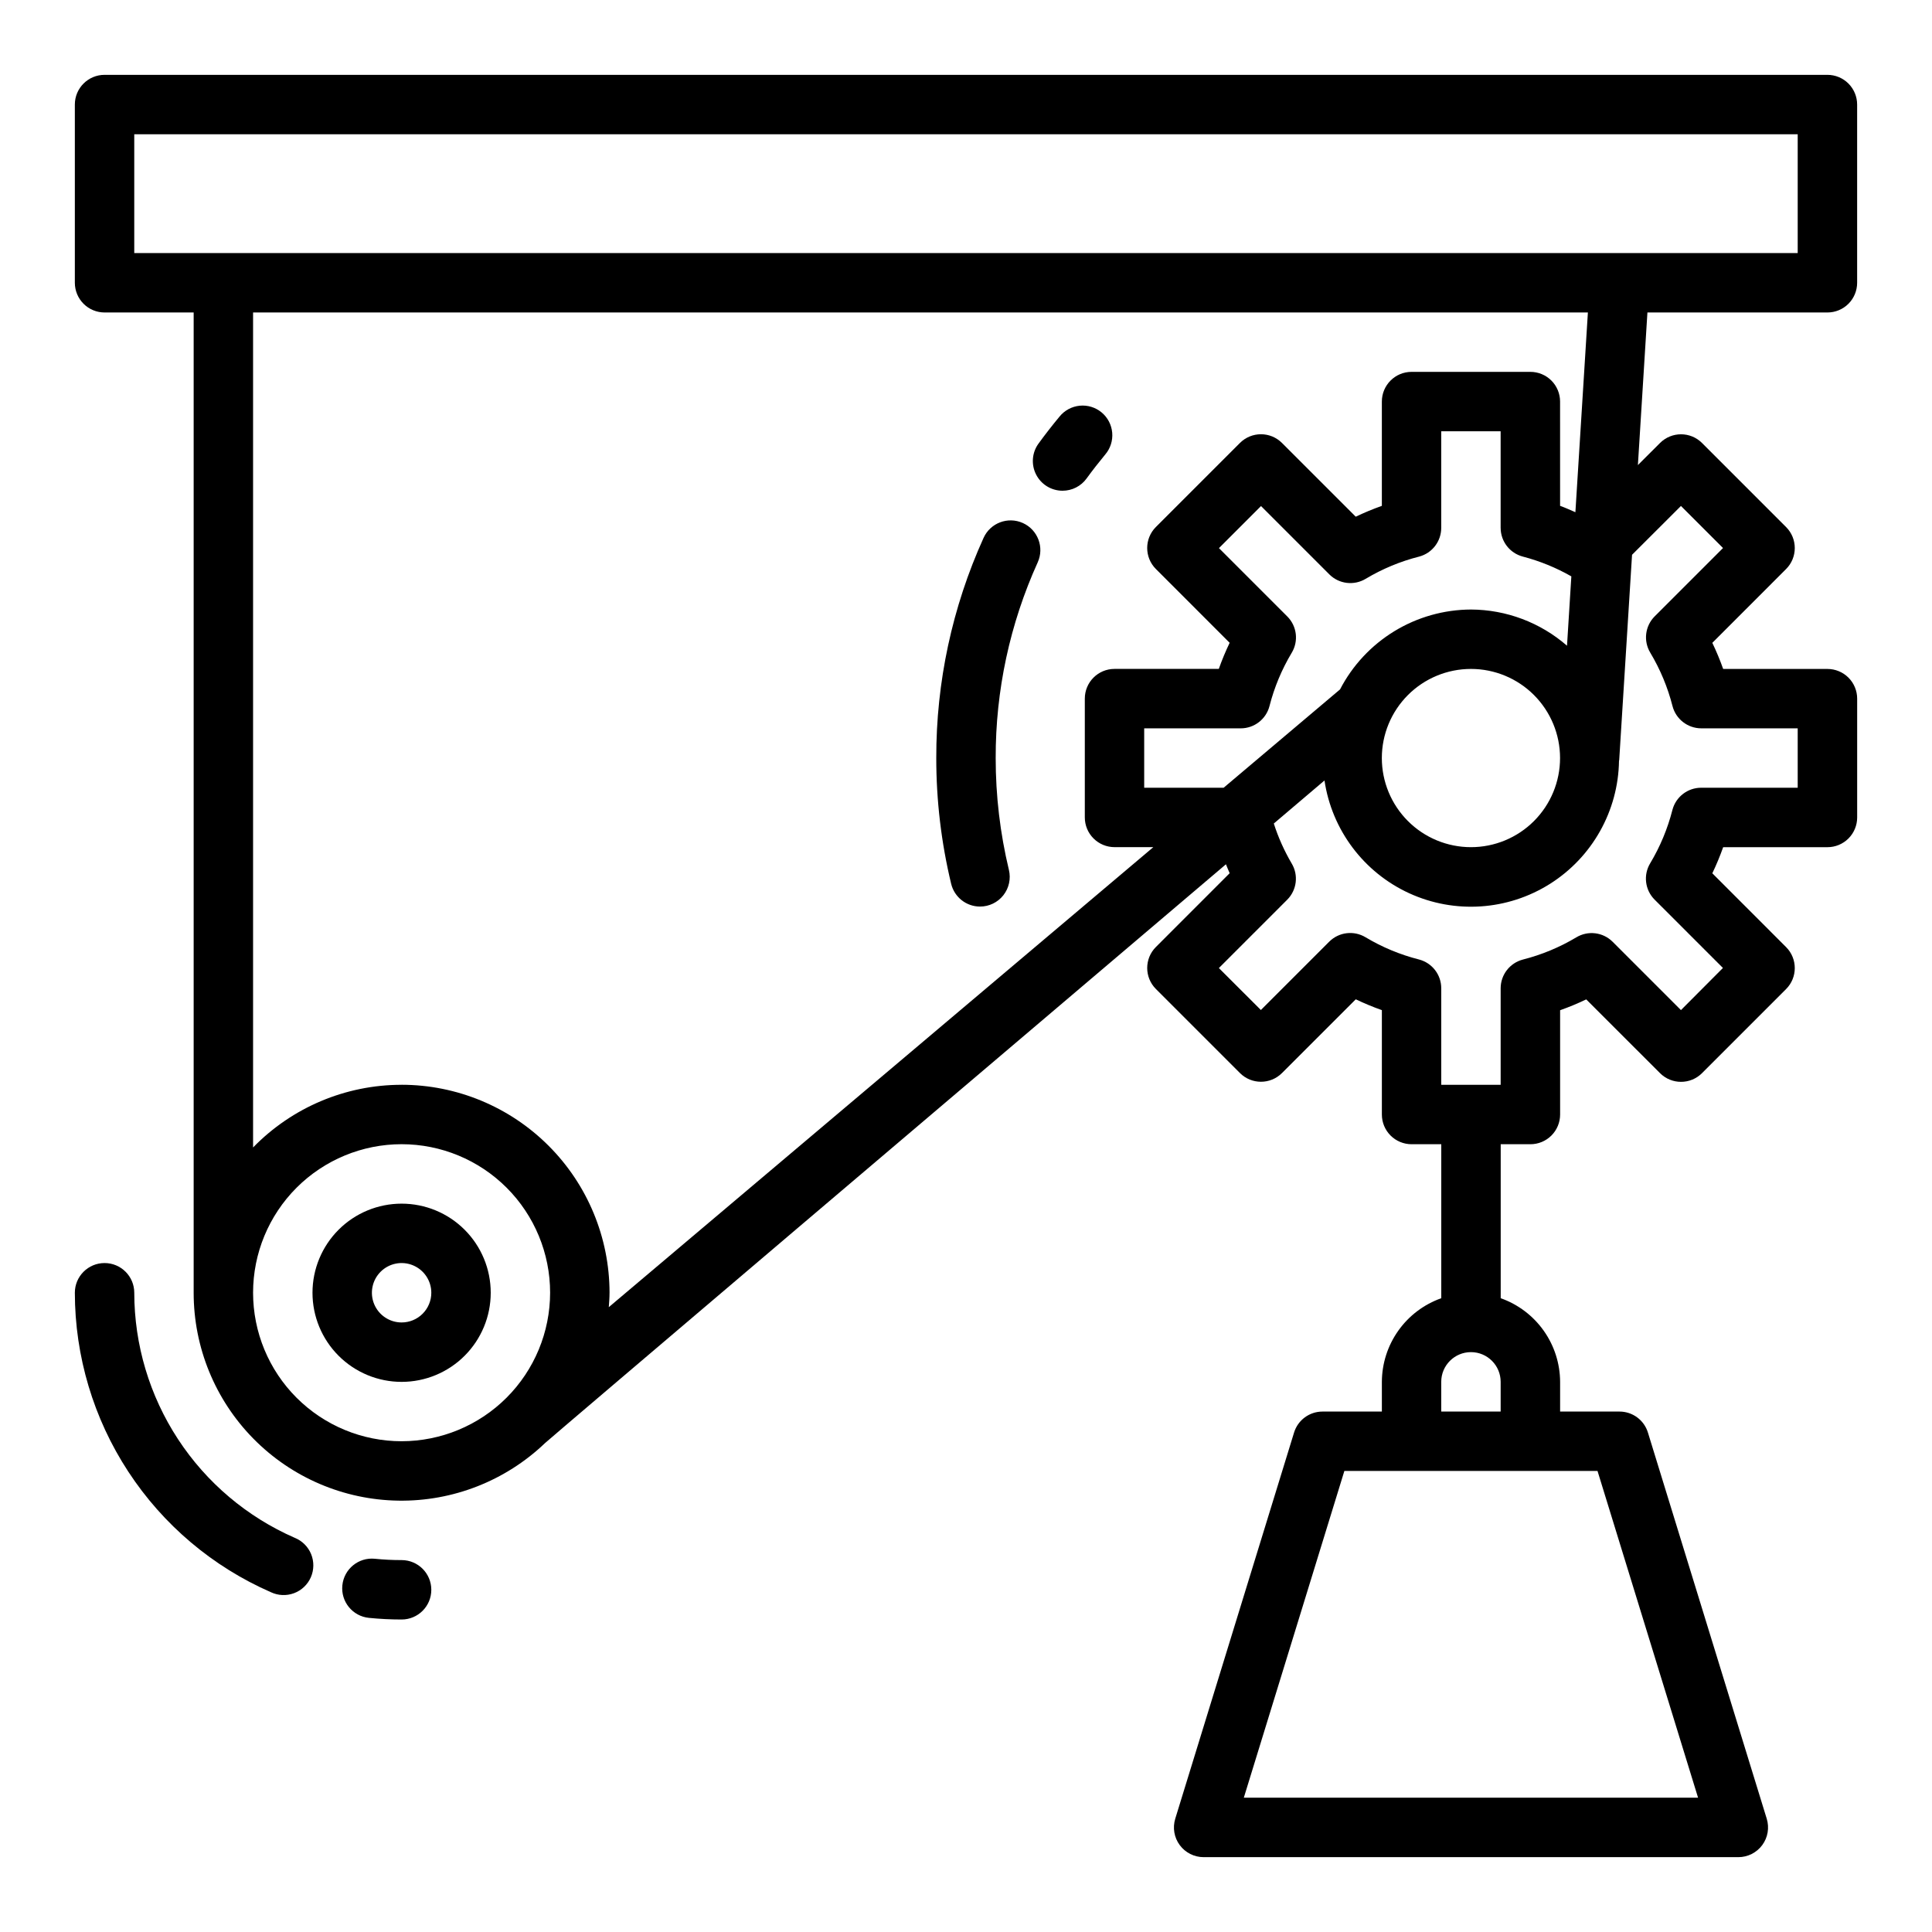 <?xml version="1.0" encoding="UTF-8"?>
<!-- The Best Svg Icon site in the world: iconSvg.co, Visit us! https://iconsvg.co -->
<svg fill="#000000" width="800px" height="800px" version="1.1" viewBox="144 144 512 512" xmlns="http://www.w3.org/2000/svg">
 <g>
  <path d="m222.09 551.53c-12.625-5.523-23.371-14.609-30.922-26.141-7.547-11.531-11.574-25.012-11.586-38.797 0-4.348-3.523-7.871-7.871-7.871-4.348 0-7.875 3.523-7.875 7.871 0.016 16.848 4.938 33.32 14.164 47.414s22.359 25.195 37.793 31.945c1.926 0.91 4.137 1.004 6.133 0.258 1.992-0.746 3.602-2.269 4.453-4.223 0.852-1.953 0.875-4.164 0.07-6.137-0.809-1.969-2.383-3.527-4.359-4.32z"/>
  <path d="m250.43 557.44c-2.367 0.004-4.731-0.113-7.086-0.352-4.324-0.438-8.184 2.719-8.617 7.043-0.438 4.328 2.719 8.188 7.043 8.621 2.859 0.285 5.746 0.434 8.66 0.434 4.348 0 7.871-3.523 7.871-7.871s-3.523-7.875-7.871-7.875z"/>
  <path d="m250.43 462.98c-6.262 0-12.27 2.484-16.699 6.914-4.43 4.43-6.918 10.438-6.918 16.699 0 6.266 2.488 12.27 6.918 16.699 4.43 4.43 10.438 6.918 16.699 6.918 6.266 0 12.27-2.488 16.699-6.918 4.43-4.43 6.918-10.434 6.918-16.699 0-6.262-2.488-12.27-6.918-16.699-4.43-4.43-10.434-6.914-16.699-6.914zm0 31.488v-0.004c-3.184 0-6.055-1.918-7.273-4.859-1.219-2.941-0.543-6.324 1.707-8.578 2.25-2.25 5.637-2.926 8.578-1.707s4.859 4.09 4.859 7.273c0 2.09-0.828 4.09-2.305 5.566-1.477 1.477-3.477 2.305-5.566 2.305z"/>
  <path d="m425.58 274.05c-2.957-0.004-5.668-1.664-7.008-4.305-1.344-2.637-1.094-5.805 0.648-8.195 1.777-2.441 3.633-4.82 5.559-7.141 1.32-1.641 3.246-2.68 5.344-2.891 2.094-0.211 4.188 0.43 5.809 1.773 1.621 1.348 2.633 3.285 2.816 5.383 0.18 2.102-0.488 4.184-1.855 5.785-1.707 2.062-3.363 4.18-4.938 6.344v0.004c-1.48 2.039-3.852 3.246-6.375 3.242z"/>
  <path d="m403.71 384.25c-3.637-0.004-6.793-2.496-7.644-6.031-2.625-10.914-3.949-22.102-3.945-33.328-0.043-20.121 4.231-40.02 12.535-58.348 1.789-3.961 6.453-5.723 10.418-3.934 3.961 1.793 5.723 6.457 3.93 10.422-7.379 16.289-11.18 33.973-11.137 51.859-0.004 9.984 1.172 19.938 3.504 29.645 0.562 2.348 0.02 4.824-1.473 6.719-1.496 1.895-3.773 3-6.188 2.996z"/>
  <path d="m628.29 226.81c2.086 0 4.09-0.828 5.566-2.305 1.473-1.477 2.305-3.477 2.305-5.566v-47.23c0-2.09-0.832-4.09-2.305-5.566-1.477-1.477-3.481-2.309-5.566-2.309h-456.58c-4.348 0-7.875 3.527-7.875 7.875v47.23c0 2.09 0.832 4.09 2.309 5.566 1.477 1.477 3.477 2.305 5.566 2.305h23.613v259.78c-0.008 14.469 5.676 28.359 15.828 38.672 10.148 10.309 23.949 16.211 38.418 16.426 14.465 0.219 28.438-5.269 38.891-15.273 1.203-1.156 116.59-99.188 180.43-153.37 0.34 0.789 0.613 1.574 0.984 2.363l-19.547 19.555c-3.074 3.074-3.074 8.055 0 11.129l22.277 22.277v0.004c3.074 3.07 8.059 3.07 11.133 0l19.555-19.547c2.254 1.078 4.562 2.039 6.918 2.871v27.664c0 2.086 0.828 4.09 2.305 5.566 1.477 1.477 3.481 2.305 5.566 2.305h7.871v40.809c-4.586 1.621-8.562 4.621-11.379 8.59-2.82 3.969-4.344 8.711-4.363 13.578v7.871h-15.746c-3.453 0-6.508 2.254-7.523 5.559l-31.488 102.34c-0.734 2.387-0.293 4.984 1.191 6.992 1.484 2.008 3.836 3.195 6.336 3.195h141.7c2.496 0 4.848-1.188 6.332-3.195 1.484-2.008 1.926-4.606 1.191-6.992l-31.488-102.34c-1.016-3.305-4.066-5.559-7.523-5.559h-15.746v-7.871c-0.02-4.867-1.543-9.609-4.359-13.578-2.82-3.969-6.793-6.969-11.383-8.59v-40.809h7.871c2.09 0 4.09-0.828 5.566-2.305 1.477-1.477 2.305-3.481 2.305-5.566v-27.641c2.356-0.832 4.668-1.793 6.922-2.871l19.555 19.547c3.074 3.07 8.055 3.07 11.129 0l22.277-22.277v-0.004c3.074-3.07 3.074-8.055 0-11.129l-19.547-19.555c1.082-2.254 2.039-4.562 2.875-6.918h27.641c2.086 0 4.09-0.832 5.566-2.309 1.473-1.477 2.305-3.477 2.305-5.566v-31.488c0-2.086-0.832-4.09-2.305-5.566-1.477-1.473-3.481-2.305-5.566-2.305h-27.641c-0.836-2.356-1.793-4.664-2.875-6.918l19.547-19.555c3.074-3.074 3.074-8.059 0-11.133l-22.277-22.277c-3.074-3.07-8.055-3.07-11.129 0l-5.863 5.856 2.523-40.438zm-448.71-15.742v-31.488h440.83v31.488zm70.848 314.88v-0.004c-10.438 0-20.449-4.144-27.832-11.527-7.379-7.379-11.527-17.391-11.527-27.832 0-10.438 4.148-20.449 11.527-27.832 7.383-7.379 17.395-11.527 27.832-11.527s20.449 4.148 27.832 11.527c7.383 7.383 11.527 17.395 11.527 27.832-0.012 10.438-4.164 20.441-11.539 27.82-7.379 7.379-17.387 11.527-27.82 11.539zm0-94.465c-14.824-0.004-29.02 5.988-39.359 16.609v-221.29h353.74l-3.312 52.938c-1.348-0.574-2.66-1.188-4.055-1.684l-0.004-27.637c0-2.086-0.828-4.09-2.305-5.566-1.477-1.477-3.477-2.305-5.566-2.305h-31.488c-4.348 0-7.871 3.523-7.871 7.871v27.641c-2.356 0.832-4.664 1.793-6.918 2.871l-19.555-19.547c-3.074-3.07-8.059-3.07-11.133 0l-22.277 22.277c-3.074 3.074-3.074 8.059 0 11.133l19.547 19.555c-1.078 2.254-2.039 4.562-2.875 6.918h-27.637c-4.348 0-7.871 3.523-7.871 7.871v31.488c0 2.09 0.828 4.09 2.305 5.566 1.477 1.477 3.477 2.309 5.566 2.309h10.289l-144.31 121.91c0.094-1.273 0.195-2.543 0.195-3.832l0.004-0.004c-0.02-14.609-5.828-28.613-16.16-38.945-10.328-10.332-24.336-16.141-38.945-16.156zm283.39-110.21c6.262 0 12.27 2.488 16.699 6.918 4.426 4.43 6.914 10.438 6.914 16.699s-2.488 12.27-6.914 16.699c-4.43 4.43-10.438 6.918-16.699 6.918-6.266 0-12.273-2.488-16.699-6.918-4.43-4.43-6.918-10.438-6.918-16.699s2.488-12.27 6.918-16.699c4.426-4.43 10.434-6.918 16.699-6.918zm0-15.742c-7.164 0.027-14.184 2.012-20.301 5.742-6.113 3.734-11.094 9.066-14.391 15.426l-30.852 26.062h-21.051v-15.742h25.586c3.582 0 6.715-2.422 7.617-5.891 1.27-4.969 3.254-9.73 5.891-14.129 1.871-3.098 1.387-7.074-1.176-9.637l-18.105-18.105 11.148-11.148 18.105 18.105v0.004c2.559 2.559 6.535 3.043 9.637 1.172 4.41-2.641 9.184-4.621 14.168-5.887 3.453-0.918 5.856-4.047 5.848-7.621v-25.586h15.742v25.586h0.004c0 3.582 2.418 6.715 5.887 7.621 4.496 1.176 8.812 2.941 12.848 5.242l-1.148 18.383v-0.004c-7.059-6.148-16.094-9.555-25.457-9.594zm-7.875 204.67c0-4.348 3.527-7.871 7.875-7.871 4.348 0 7.871 3.523 7.871 7.871v7.871h-15.746zm41.414 23.617 26.648 86.594-120.38-0.004 26.648-86.594zm22.113-255.73 11.148 11.148-18.105 18.105v-0.004c-2.559 2.562-3.043 6.535-1.172 9.637 2.633 4.398 4.617 9.16 5.887 14.129 0.891 3.469 4.016 5.898 7.598 5.914h25.582v15.742h-25.582c-3.586 0-6.719 2.422-7.621 5.891-1.27 4.969-3.254 9.727-5.887 14.129-1.871 3.098-1.391 7.074 1.172 9.637l18.105 18.105-11.125 11.168-18.105-18.105c-2.559-2.559-6.535-3.043-9.633-1.172-4.414 2.641-9.188 4.621-14.172 5.887-3.453 0.91-5.863 4.027-5.871 7.598v25.586h-15.746v-25.586c0.004-3.586-2.418-6.715-5.887-7.621-4.984-1.266-9.758-3.246-14.168-5.887-3.102-1.871-7.078-1.387-9.637 1.172l-18.105 18.105-11.133-11.121 18.105-18.105c2.562-2.562 3.047-6.539 1.176-9.637-1.957-3.336-3.543-6.879-4.723-10.562l13.43-11.406v-0.004c1.953 13.121 10.402 24.363 22.457 29.891 12.059 5.523 26.09 4.59 37.305-2.492 11.215-7.082 18.094-19.348 18.289-32.609 0-0.078 0.047-0.141 0.055-0.219l3.402-54.379z"/>
 </g>
</svg>